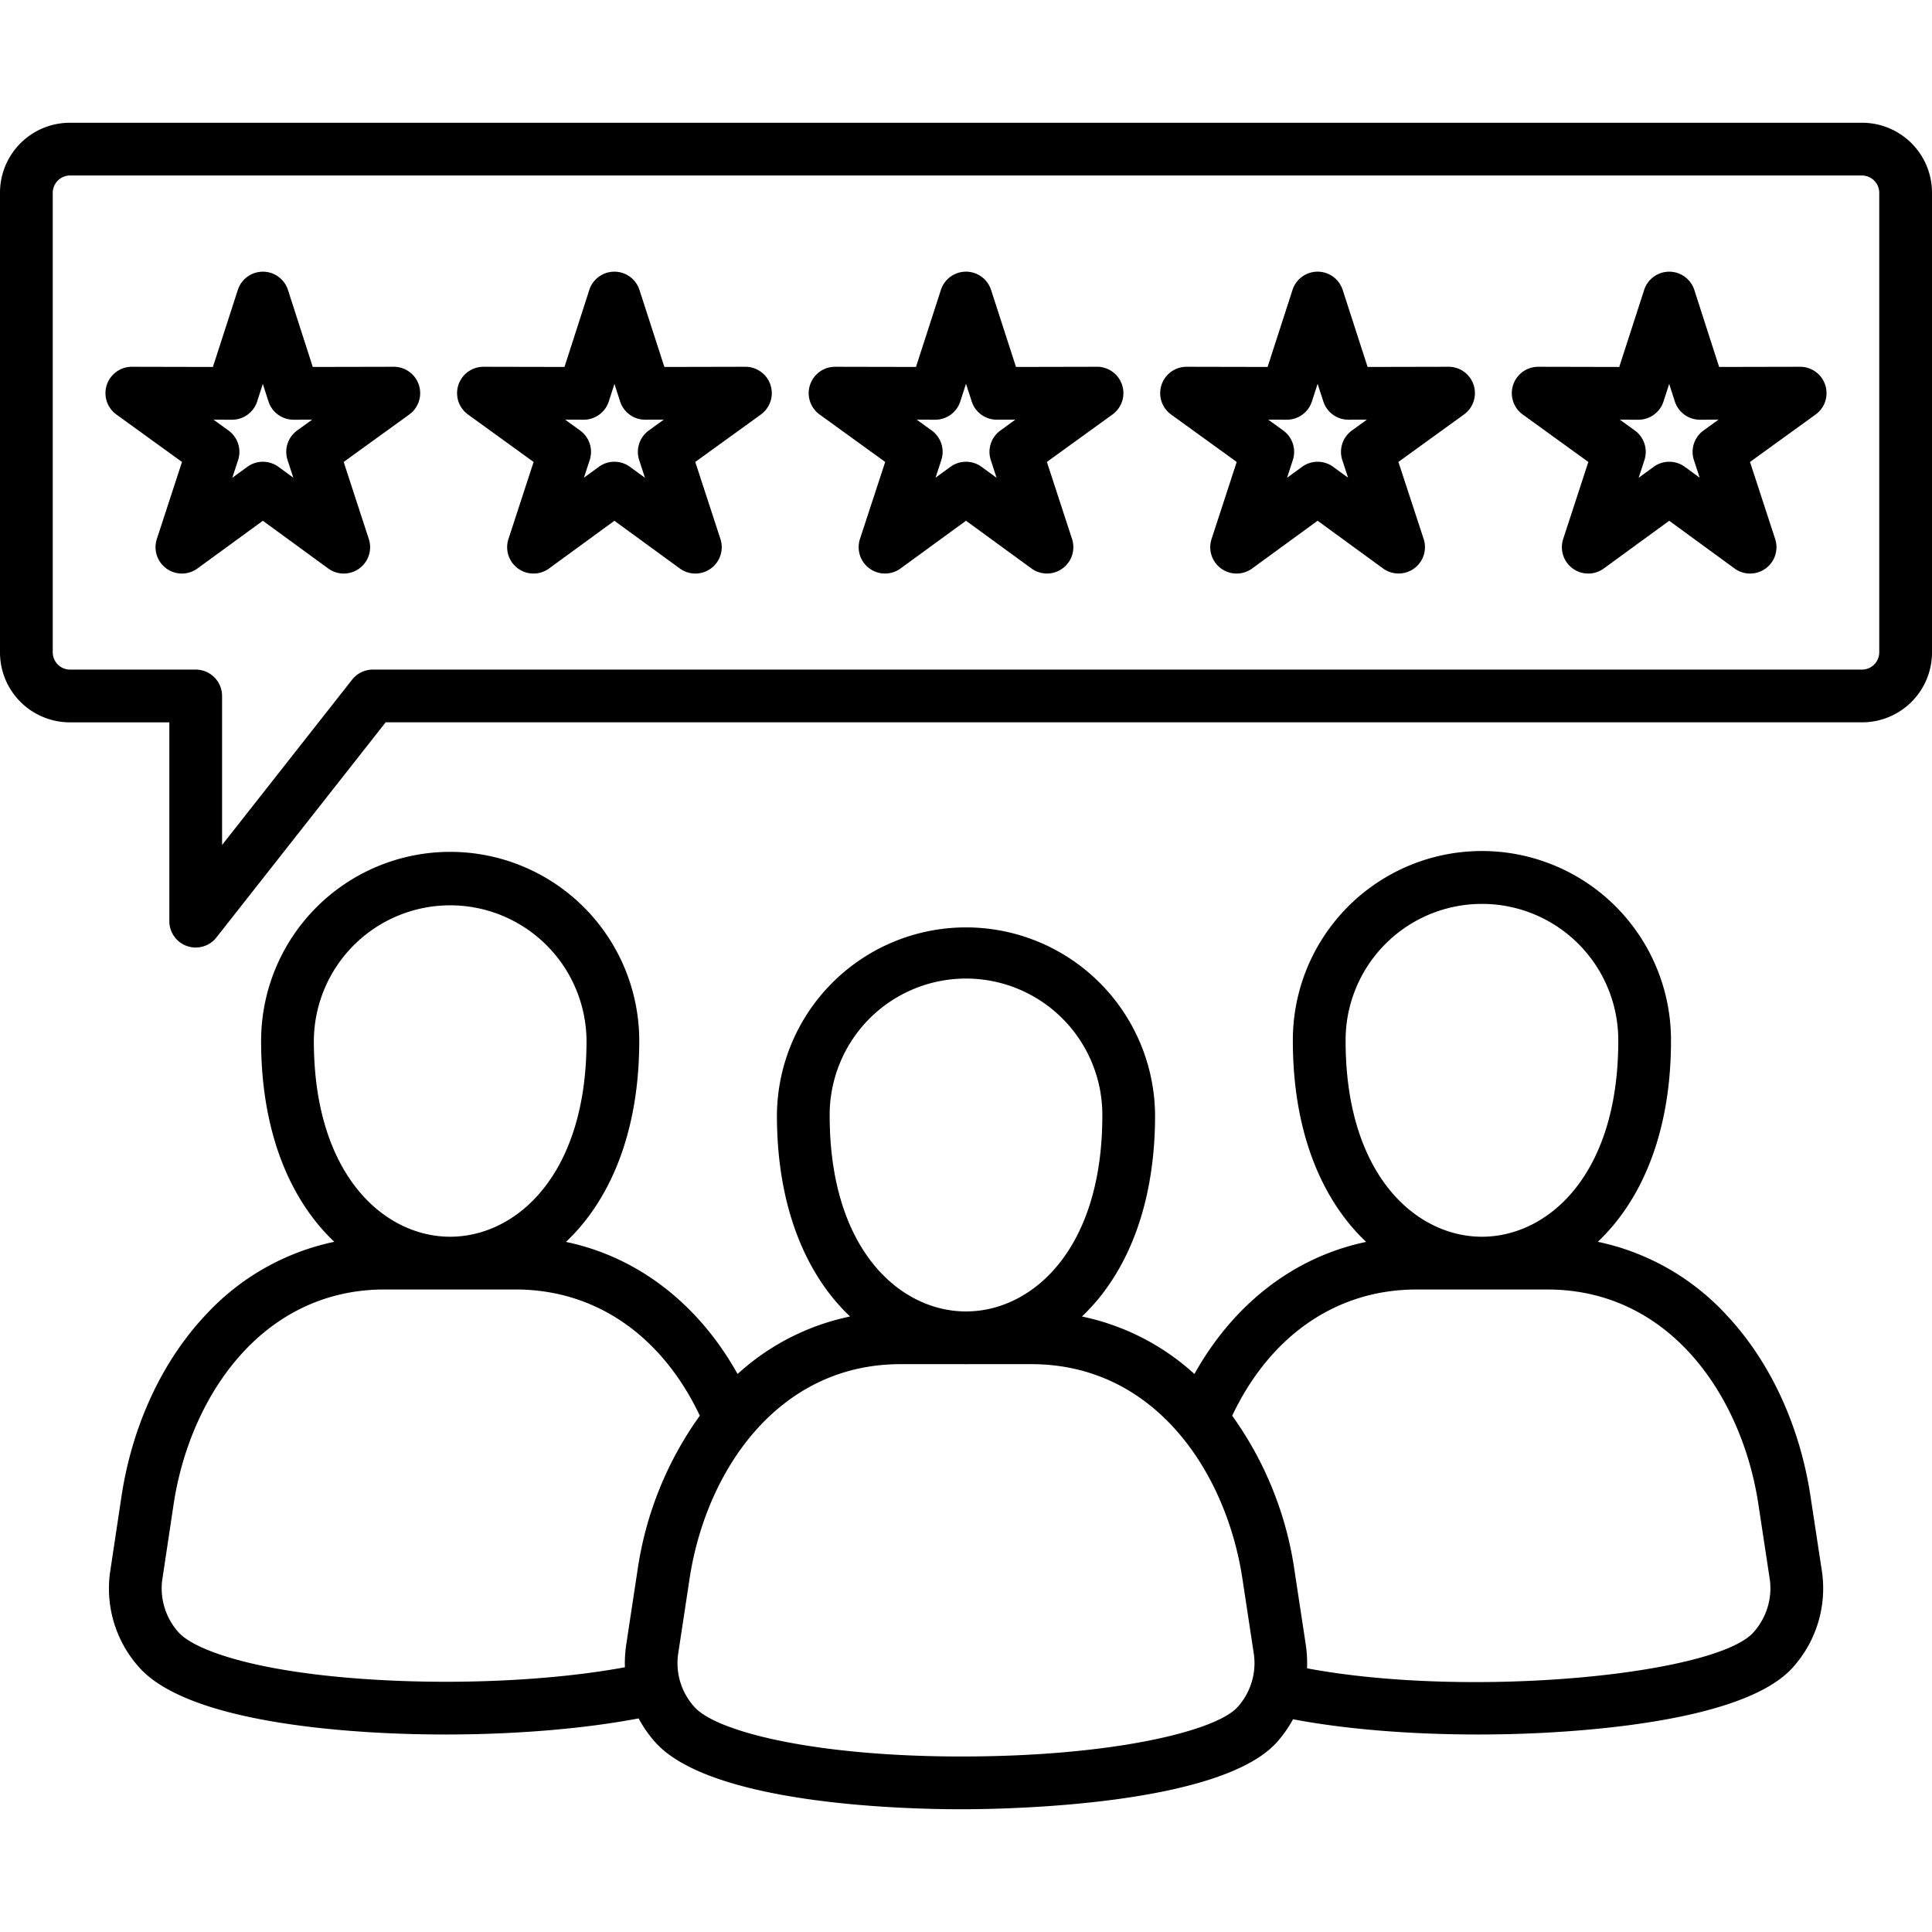 <svg viewBox="0 0 512 512" data-name="Layer 1" id="Layer_1" xmlns="http://www.w3.org/2000/svg"><path d="M479.8,396.517c-2.823-18.69-10.707-35.723-22.2-47.96a64.261,64.261,0,0,0-34.166-19.466,52.39,52.39,0,0,0,4.326-4.632c9.859-11.964,15.069-28.769,15.069-48.6a50.106,50.106,0,1,0-100.211,0c0,19.829,5.211,36.634,15.069,48.6a52.516,52.516,0,0,0,4.357,4.661c-18.935,3.941-35.065,16.3-45.51,35a63.378,63.378,0,0,0-29.809-15.234,52.536,52.536,0,0,0,4.312-4.621c9.858-11.968,15.068-28.779,15.068-48.613a50.106,50.106,0,0,0-100.211,0c0,19.834,5.21,36.645,15.068,48.613a52.536,52.536,0,0,0,4.312,4.621,63.377,63.377,0,0,0-29.81,15.234c-10.441-18.693-26.561-31.052-45.482-35a52.539,52.539,0,0,0,4.358-4.662c9.859-11.964,15.069-28.769,15.069-48.6a50.106,50.106,0,0,0-100.212,0c0,19.829,5.21,36.634,15.07,48.6a52.093,52.093,0,0,0,4.326,4.632,64.281,64.281,0,0,0-34.169,19.465C42.93,360.79,35.036,377.82,32.2,396.522l-2.918,19.41a31.225,31.225,0,0,0,7.367,25.677c10.22,11.872,38.746,16.026,60.877,17.419,6.761.426,13.659.633,20.528.633,18.418,0,36.6-1.494,51.182-4.266a33.444,33.444,0,0,0,4.133,6c14.4,16.764,65.938,18.074,81.391,18.076h.03c11.49,0,69.1-.878,83.876-18.074l.009-.01a33.685,33.685,0,0,0,3.994-5.763c13.851,2.635,31.175,4.037,49.007,4.037,7.744,0,15.584-.264,23.276-.807,22.14-1.561,50.591-5.82,60.405-17.239a31.265,31.265,0,0,0,7.4-25.681ZM356.6,275.861a36.13,36.13,0,1,1,72.259,0c0,35.648-18.728,51.885-36.13,51.885S356.6,311.509,356.6,275.861ZM219.871,295.648a36.13,36.13,0,1,1,72.259,0c0,35.321-18.37,51.583-35.628,51.892h-1C238.241,347.231,219.871,330.969,219.871,295.648Zm-136.7-19.787a36.131,36.131,0,0,1,72.261,0c0,35.648-18.729,51.885-36.131,51.885S83.174,311.509,83.174,275.861Zm85.749,140.466-2.949,19.417a33.55,33.55,0,0,0-.364,6.1c-18.775,3.462-43.8,4.708-67.21,3.232C66.928,443.1,51.169,437.06,47.248,432.5a17.388,17.388,0,0,1-4.15-14.486l2.917-19.408c4.3-28.313,23.264-56.882,55.94-56.882h34.7c21.094,0,38.694,12.134,48.806,33.445A92.982,92.982,0,0,0,168.923,416.327Zm159.136,35.961c-5.517,6.4-33.054,13.2-73.252,13.2h-.049c-39.031,0-65.157-6.647-70.8-13.213a17.274,17.274,0,0,1-4.169-14.434l2.949-19.425c4.274-28.324,23.219-56.9,55.91-56.9h16.837c.171,0,.34.014.512.014s.341-.012.512-.014H273.35c32.69,0,51.635,28.579,55.911,56.909l2.948,19.421A17.337,17.337,0,0,1,328.059,452.288ZM464.76,432.5c-9.7,11.286-74.865,17.762-118.377,9.622a33.482,33.482,0,0,0-.356-6.371l-2.948-19.413a92.992,92.992,0,0,0-16.539-41.16c10.114-21.311,27.725-33.445,48.835-33.445h34.7c32.688,0,51.634,28.566,55.911,56.882L468.93,418A17.427,17.427,0,0,1,464.76,432.5ZM493.5,32.533H18.5A18.531,18.531,0,0,0,0,51.058v121.87a18.518,18.518,0,0,0,18.5,18.5H44.875v52.686a6.987,6.987,0,0,0,12.479,4.321L102.2,191.425H493.5a18.517,18.517,0,0,0,18.5-18.5V51.058A18.531,18.531,0,0,0,493.5,32.533Zm4.52,140.395a4.581,4.581,0,0,1-4.52,4.521H98.809a6.993,6.993,0,0,0-5.493,2.667L58.851,223.927v-39.49a6.987,6.987,0,0,0-6.988-6.988H18.5a4.581,4.581,0,0,1-4.521-4.521V51.058A4.6,4.6,0,0,1,18.5,46.509H493.5a4.6,4.6,0,0,1,4.52,4.549ZM197.546,97.2h-.015l-21.466.045-6.6-20.409a6.987,6.987,0,0,0-6.649-4.838h0a6.989,6.989,0,0,0-6.648,4.845l-6.571,20.4L128.135,97.2h-.015a6.988,6.988,0,0,0-4.095,12.65l17.387,12.575-6.666,20.414a6.987,6.987,0,0,0,10.762,7.813l17.314-12.642,17.34,12.644a6.988,6.988,0,0,0,10.76-7.815l-6.667-20.414,17.386-12.575a6.988,6.988,0,0,0-4.095-12.65Zm-25.611,16.887a6.987,6.987,0,0,0-2.547,7.832l1.535,4.7-3.987-2.907a6.988,6.988,0,0,0-8.238,0l-3.946,2.882,1.528-4.679a6.989,6.989,0,0,0-2.548-7.832l-3.963-2.866,4.9.011h.015a6.987,6.987,0,0,0,6.651-4.845l1.5-4.645,1.5,4.652a6.988,6.988,0,0,0,6.649,4.838H171l4.9-.011ZM477.061,97.2h-.015l-21.46.045-6.572-20.4a6.989,6.989,0,0,0-6.649-4.845h0a6.987,6.987,0,0,0-6.649,4.839l-6.6,20.408L407.65,97.2h-.015a6.988,6.988,0,0,0-4.094,12.65l17.386,12.575-6.667,20.414a6.988,6.988,0,0,0,10.761,7.815l17.338-12.644,17.315,12.642a6.988,6.988,0,0,0,10.763-7.813l-6.667-20.414,17.386-12.575a6.988,6.988,0,0,0-4.1-12.65ZM451.45,114.083a6.989,6.989,0,0,0-2.548,7.832l1.528,4.68-3.947-2.883a6.99,6.99,0,0,0-8.238,0l-3.985,2.906,1.534-4.7a6.988,6.988,0,0,0-2.546-7.832l-3.964-2.866,4.9.011h.015a6.988,6.988,0,0,0,6.649-4.839l1.5-4.651,1.5,4.645a6.987,6.987,0,0,0,6.651,4.845h.014l4.9-.011ZM290.727,97.2h-.015l-21.466.045-6.6-20.409a6.988,6.988,0,0,0-13.3,0l-6.6,20.408L221.316,97.2H221.3a6.988,6.988,0,0,0-4.095,12.65l17.383,12.572L227.9,142.829a6.988,6.988,0,0,0,10.758,7.821L256,138l17.343,12.646a6.988,6.988,0,0,0,10.76-7.815l-6.667-20.414,17.386-12.575a6.988,6.988,0,0,0-4.1-12.65Zm-25.611,16.887a6.989,6.989,0,0,0-2.548,7.832l1.536,4.7-3.987-2.907a6.986,6.986,0,0,0-8.234,0l-3.955,2.884,1.53-4.672a6.989,6.989,0,0,0-2.544-7.839l-3.964-2.866,4.872.011h.014a6.987,6.987,0,0,0,6.649-4.839L256,101.7l1.516,4.688a6.986,6.986,0,0,0,6.649,4.838h.014l4.9-.011ZM104.365,97.2h-.015l-21.461.045-6.572-20.4a6.987,6.987,0,0,0-6.647-4.845h0a6.987,6.987,0,0,0-6.649,4.839l-6.6,20.408L34.954,97.2h-.015a6.988,6.988,0,0,0-4.095,12.65l17.387,12.575-6.668,20.414a6.988,6.988,0,0,0,10.761,7.815l17.339-12.644,17.315,12.642a6.988,6.988,0,0,0,10.763-7.813l-6.667-20.414,17.385-12.575a6.988,6.988,0,0,0-4.094-12.65ZM78.753,114.083a6.988,6.988,0,0,0-2.547,7.832l1.528,4.68-3.948-2.883a6.99,6.99,0,0,0-8.238,0l-3.984,2.906,1.535-4.7a6.989,6.989,0,0,0-2.548-7.832l-3.963-2.866,4.9.011H61.5a6.987,6.987,0,0,0,6.649-4.839l1.5-4.651,1.5,4.645a6.99,6.99,0,0,0,6.652,4.845h.015l4.9-.011ZM383.88,97.2h-.015l-21.438.045-6.6-20.409a6.988,6.988,0,0,0-13.3,0l-6.6,20.408L314.469,97.2h-.015a6.988,6.988,0,0,0-4.1,12.65l17.387,12.575-6.666,20.414a6.987,6.987,0,0,0,10.759,7.815L349.181,138l17.343,12.646a6.988,6.988,0,0,0,10.758-7.821l-6.689-20.411,17.382-12.572a6.988,6.988,0,0,0-4.1-12.65Zm-25.611,16.887a6.988,6.988,0,0,0-2.545,7.839l1.531,4.673L353.3,123.71a6.989,6.989,0,0,0-8.235,0l-3.985,2.906,1.535-4.7a6.989,6.989,0,0,0-2.548-7.832l-3.963-2.866,4.9.011h.015a6.988,6.988,0,0,0,6.649-4.839l1.514-4.687,1.516,4.688a6.987,6.987,0,0,0,6.649,4.838h.014l4.871-.011Z"></path></svg>
